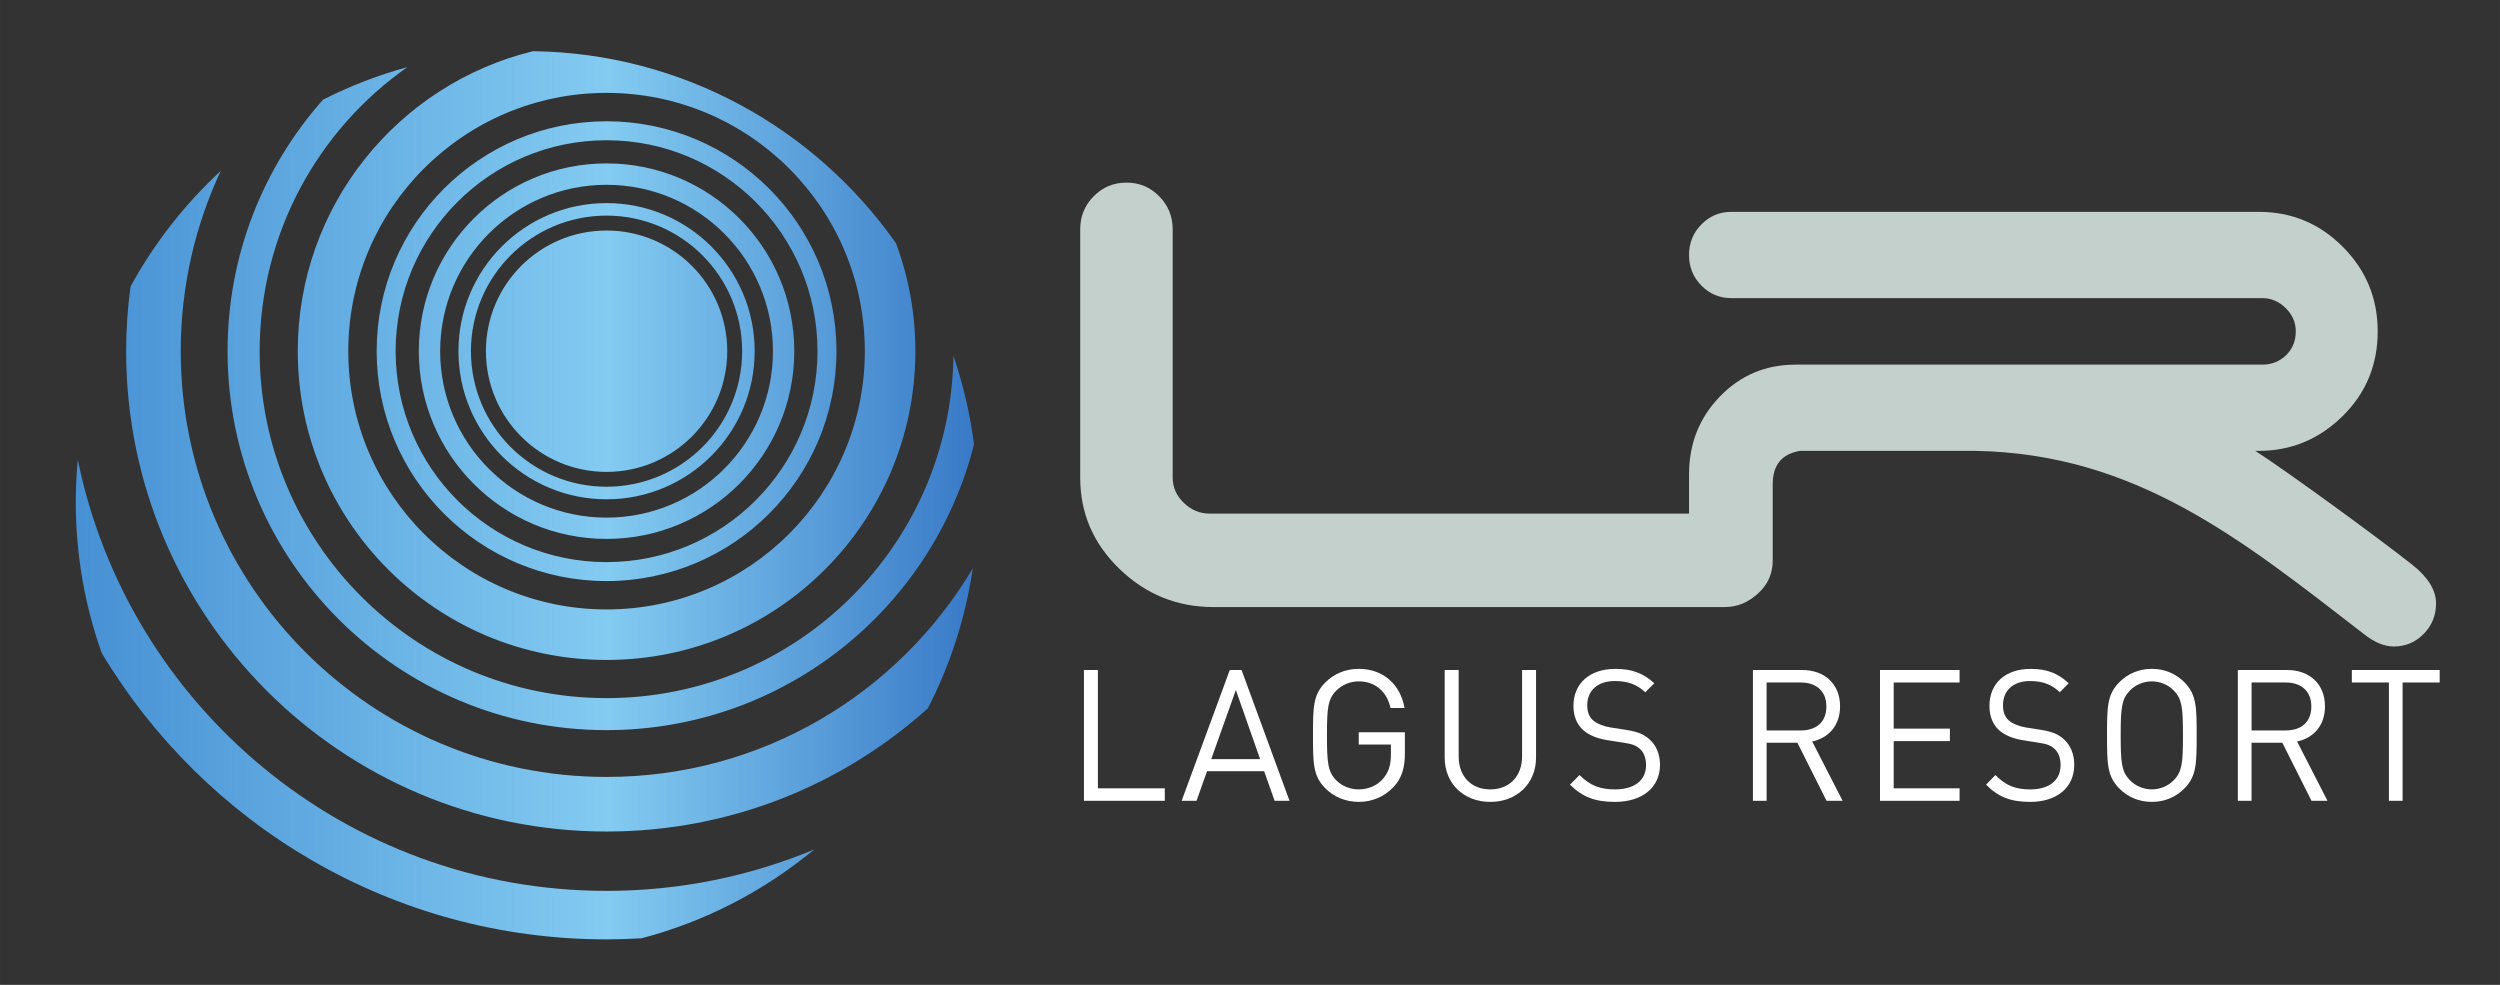 <?xml version="1.0" encoding="UTF-8" standalone="no"?>
<!-- Created with Inkscape (http://www.inkscape.org/) -->

<svg
   xmlns:dc="http://purl.org/dc/elements/1.1/"
   xmlns:cc="http://creativecommons.org/ns#"
   xmlns:rdf="http://www.w3.org/1999/02/22-rdf-syntax-ns#"
   xmlns:svg="http://www.w3.org/2000/svg"
   xmlns="http://www.w3.org/2000/svg"
   xmlns:xlink="http://www.w3.org/1999/xlink"
   xmlns:sodipodi="http://sodipodi.sourceforge.net/DTD/sodipodi-0.dtd"
   xmlns:inkscape="http://www.inkscape.org/namespaces/inkscape"
   id="svg4593"
   version="1.1"
   viewBox="0 0 87.312 34.396"
   height="130"
   width="330"
   inkscape:version="0.92.1 r15371"
   sodipodi:docname="logo_v1_330_130_negative.svg">
  <rect x="0" y="0" width="87.312" height="34.396" fill="#333333" stroke="none"/>
  <defs
     id="defs4587">
    <linearGradient
       x1="0"
       y1="0"
       x2="1"
       y2="0"
       gradientUnits="userSpaceOnUse"
       gradientTransform="matrix(62.741,0,0,62.741,27.936,160.173)"
       spreadMethod="pad"
       id="linearGradient86">
      <stop
         style="stop-opacity:1;stop-color:#4690d4"
         offset="0"
         id="stop78" />
      <stop
         style="stop-opacity:1;stop-color:#83cbf1"
         offset="0.593"
         id="stop80" />
      <stop
         style="stop-opacity:1;stop-color:#83cbf1"
         offset="0.593"
         id="stop82" />
      <stop
         style="stop-opacity:1;stop-color:#397ac7"
         offset="1"
         id="stop84" />
    </linearGradient>
    <linearGradient
       x1="0"
       y1="0"
       x2="1"
       y2="0"
       gradientUnits="userSpaceOnUse"
       gradientTransform="matrix(62.741,0,0,62.741,27.809,171.323)"
       spreadMethod="pad"
       id="linearGradient86-6">
      <stop
         style="stop-opacity:1;stop-color:#4690d4"
         offset="0"
         id="stop78-5" />
      <stop
         style="stop-opacity:1;stop-color:#83cbf1"
         offset="0.593"
         id="stop80-4" />
      <stop
         style="stop-opacity:1;stop-color:#83cbf1"
         offset="0.593"
         id="stop82-2" />
      <stop
         style="stop-opacity:1;stop-color:#397ac7"
         offset="1"
         id="stop84-1" />
    </linearGradient>
    <linearGradient
       inkscape:collect="always"
       xlink:href="#linearGradient86-6"
       id="linearGradient5386"
       gradientUnits="userSpaceOnUse"
       gradientTransform="matrix(31.371,0,0,31.371,74.91,167.619)"
       x1="0"
       y1="0"
       x2="1"
       y2="0"
       spreadMethod="pad" />
  </defs>
  <sodipodi:namedview
     inkscape:window-maximized="1"
     inkscape:window-y="-11"
     inkscape:window-x="2869"
     inkscape:window-height="1586"
     inkscape:window-width="2880"
     showgrid="false"
     inkscape:current-layer="layer1"
     inkscape:document-units="mm"
     inkscape:cy="4.8810937"
     inkscape:cx="185.15934"
     inkscape:zoom="3.959798"
     inkscape:pageshadow="2"
     inkscape:pageopacity="0.0"
     borderopacity="1.0"
     bordercolor="#666666"
     pagecolor="#ffffff"
     id="base"
     units="px" />
  <g
     inkscape:label="Layer 1"
     inkscape:groupmode="layer"
     id="layer1"
     transform="translate(-72.264,-150.32)">
    <path
       d="m 114.648,171.522 c -1.27,0 -2.363,-0.442 -3.28,-1.326 -0.92,-0.884 -1.378,-1.95 -1.378,-3.196 v -8.67 c 0,-0.452 0.156,-0.838 0.471,-1.155 0.313,-0.318 0.695,-0.477 1.144,-0.477 0.449,0 0.83,0.159 1.143,0.477 0.315,0.317 0.472,0.703 0.472,1.155 v 8.67 c 0,0.34 0.13,0.635 0.391,0.885 0.261,0.25 0.562,0.373 0.903,0.373 h 17.973 c 0.453,0 0.839,0.159 1.157,0.476 0.318,0.318 0.478,0.703 0.478,1.156 0,0.453 -0.159,0.838 -0.477,1.156 -0.318,0.318 -0.703,0.476 -1.155,0.476 h -17.842"
       style="fill:#c3d0cb;fill-opacity:1;fill-rule:nonzero;stroke:none;stroke-width:0.018"
       id="path52"
       inkscape:connector-curvature="0" />
    <path
       d="m 151.03,166.067 c 1.107,0.711 4.292,3.035 5.482,3.976 0.554,0.44 0.831,0.89 0.831,1.35 0,0.419 -0.145,0.775 -0.433,1.067 -0.288,0.293 -0.635,0.439 -1.046,0.439 -0.329,0 -0.678,-0.146 -1.047,-0.439 -4.23,-3.264 -7.927,-6.293 -13.557,-6.393 h -6.128 c -0.637,0.105 -0.956,0.492 -0.956,1.161 v 2.667 c 0,0.419 -0.143,0.775 -0.427,1.068 -0.284,0.293 -0.628,0.439 -1.033,0.439 -0.407,0 -0.753,-0.146 -1.037,-0.439 -0.282,-0.293 -0.425,-0.649 -0.425,-1.068 v -3.012 c 0,-1.067 0.358,-1.972 1.076,-2.714 0.718,-0.743 1.599,-1.114 2.645,-1.114 h 16.3 c 0.328,0 0.604,-0.11 0.83,-0.329 0.225,-0.221 0.339,-0.498 0.339,-0.832 0,-0.314 -0.118,-0.585 -0.355,-0.816 -0.235,-0.23 -0.507,-0.346 -0.814,-0.346 h -18.545 c -0.411,0 -0.758,-0.146 -1.046,-0.439 -0.288,-0.292 -0.431,-0.649 -0.431,-1.067 0,-0.419 0.143,-0.774 0.431,-1.067 0.288,-0.293 0.635,-0.44 1.046,-0.44 h 18.422 c 1.147,0 2.126,0.408 2.937,1.224 0.811,0.816 1.216,1.8 1.216,2.95 0,1.172 -0.41,2.16 -1.23,2.965 -0.822,0.806 -1.795,1.209 -2.922,1.209 h -0.123"
       style="fill:#c3d0cb;fill-opacity:1;fill-rule:nonzero;stroke:none;stroke-width:0.018"
       id="path54"
       inkscape:connector-curvature="0" />
    <path
       d="m 110.12,178.288 v -4.568 h 0.488 v 4.132 h 2.336 v 0.436 h -2.823"
       style="fill:#ffffff;fill-opacity:1;fill-rule:nonzero;stroke:none;stroke-width:0.018"
       id="path56"
       inkscape:connector-curvature="0" />
    <path
       d="m 115.426,174.419 -0.86,2.413 h 1.707 z m 1.354,3.869 -0.366,-1.033 h -1.995 l -0.366,1.033 h -0.52 l 1.681,-4.568 h 0.411 l 1.675,4.568 h -0.52"
       style="fill:#ffffff;fill-opacity:1;fill-rule:nonzero;stroke:none;stroke-width:0.018"
       id="path58"
       inkscape:connector-curvature="0" />
    <path
       d="m 120.937,177.8 c -0.321,0.347 -0.751,0.526 -1.219,0.526 -0.449,0 -0.86,-0.167 -1.168,-0.475 -0.43,-0.43 -0.43,-0.879 -0.43,-1.848 0,-0.969 0,-1.418 0.43,-1.848 0.308,-0.308 0.712,-0.475 1.168,-0.475 0.873,0 1.463,0.565 1.598,1.367 h -0.488 c -0.128,-0.578 -0.539,-0.93 -1.11,-0.93 -0.301,0 -0.59,0.122 -0.789,0.327 -0.289,0.295 -0.321,0.603 -0.321,1.559 0,0.956 0.032,1.27 0.321,1.566 0.199,0.205 0.488,0.321 0.789,0.321 0.334,0 0.655,-0.135 0.866,-0.392 0.186,-0.225 0.257,-0.475 0.257,-0.828 v -0.346 h -1.123 v -0.43 h 1.611 v 0.725 c 0,0.526 -0.109,0.879 -0.391,1.181"
       style="fill:#ffffff;fill-opacity:1;fill-rule:nonzero;stroke:none;stroke-width:0.018"
       id="path60"
       inkscape:connector-curvature="0" />
    <path
       d="m 124.311,178.326 c -0.924,0 -1.591,-0.635 -1.591,-1.546 v -3.061 h 0.488 v 3.022 c 0,0.693 0.436,1.149 1.104,1.149 0.667,0 1.11,-0.456 1.11,-1.149 v -3.022 h 0.488 v 3.061 c 0,0.911 -0.674,1.546 -1.598,1.546"
       style="fill:#ffffff;fill-opacity:1;fill-rule:nonzero;stroke:none;stroke-width:0.018"
       id="path62"
       inkscape:connector-curvature="0" />
    <path
       d="m 128.661,178.326 c -0.686,0 -1.136,-0.173 -1.566,-0.603 l 0.334,-0.334 c 0.379,0.379 0.731,0.501 1.245,0.501 0.667,0 1.078,-0.315 1.078,-0.847 0,-0.237 -0.071,-0.443 -0.218,-0.571 -0.148,-0.128 -0.263,-0.167 -0.597,-0.218 l -0.533,-0.083 c -0.359,-0.058 -0.642,-0.173 -0.84,-0.347 -0.231,-0.205 -0.347,-0.488 -0.347,-0.853 0,-0.776 0.558,-1.29 1.463,-1.29 0.584,0 0.969,0.148 1.36,0.501 l -0.314,0.314 c -0.282,-0.257 -0.584,-0.391 -1.065,-0.391 -0.61,0 -0.963,0.34 -0.963,0.847 0,0.225 0.064,0.404 0.205,0.526 0.141,0.122 0.379,0.212 0.616,0.25 l 0.501,0.077 c 0.43,0.064 0.641,0.154 0.834,0.321 0.25,0.212 0.385,0.526 0.385,0.905 0,0.802 -0.629,1.296 -1.579,1.296"
       style="fill:#ffffff;fill-opacity:1;fill-rule:nonzero;stroke:none;stroke-width:0.018"
       id="path64"
       inkscape:connector-curvature="0" />
    <path
       d="m 135.157,174.156 h -1.195 v 1.675 h 1.195 c 0.522,0 0.893,-0.276 0.893,-0.834 0,-0.558 -0.371,-0.841 -0.893,-0.841 z m 0.899,4.132 -1.018,-2.028 h -1.075 v 2.028 h -0.478 v -4.568 h 1.717 c 0.78,0 1.326,0.481 1.326,1.27 0,0.667 -0.396,1.104 -0.974,1.226 l 1.063,2.073 h -0.56"
       style="fill:#ffffff;fill-opacity:1;fill-rule:nonzero;stroke:none;stroke-width:0.018"
       id="path66"
       inkscape:connector-curvature="0" />
    <path
       d="m 137.923,178.288 v -4.568 h 2.779 v 0.436 h -2.301 v 1.611 h 1.962 v 0.436 h -1.962 v 1.649 h 2.301 v 0.436 h -2.779"
       style="fill:#ffffff;fill-opacity:1;fill-rule:nonzero;stroke:none;stroke-width:0.018"
       id="path68"
       inkscape:connector-curvature="0" />
    <path
       d="m 143.161,178.326 c -0.673,0 -1.113,-0.173 -1.534,-0.603 l 0.327,-0.334 c 0.371,0.379 0.717,0.501 1.22,0.501 0.654,0 1.056,-0.315 1.056,-0.847 0,-0.237 -0.069,-0.443 -0.214,-0.571 -0.145,-0.128 -0.258,-0.167 -0.585,-0.218 l -0.522,-0.083 c -0.352,-0.058 -0.629,-0.173 -0.824,-0.347 -0.226,-0.205 -0.339,-0.488 -0.339,-0.853 0,-0.776 0.547,-1.29 1.434,-1.29 0.572,0 0.949,0.148 1.333,0.501 l -0.308,0.314 c -0.277,-0.257 -0.572,-0.391 -1.044,-0.391 -0.597,0 -0.943,0.34 -0.943,0.847 0,0.225 0.063,0.404 0.201,0.526 0.138,0.122 0.371,0.212 0.603,0.25 l 0.491,0.077 c 0.421,0.064 0.629,0.154 0.817,0.321 0.245,0.212 0.377,0.526 0.377,0.905 0,0.802 -0.616,1.296 -1.547,1.296"
       style="fill:#ffffff;fill-opacity:1;fill-rule:nonzero;stroke:none;stroke-width:0.018"
       id="path70"
       inkscape:connector-curvature="0" />
    <path
       d="m 148.19,174.444 c -0.195,-0.205 -0.478,-0.327 -0.773,-0.327 -0.295,0 -0.578,0.122 -0.773,0.327 -0.283,0.295 -0.315,0.603 -0.315,1.559 0,0.956 0.032,1.264 0.315,1.559 0.195,0.205 0.478,0.327 0.773,0.327 0.295,0 0.579,-0.122 0.773,-0.327 0.283,-0.295 0.314,-0.603 0.314,-1.559 0,-0.956 -0.031,-1.264 -0.314,-1.559 z m 0.371,3.407 c -0.302,0.308 -0.698,0.475 -1.144,0.475 -0.446,0 -0.843,-0.167 -1.144,-0.475 -0.421,-0.43 -0.421,-0.879 -0.421,-1.848 0,-0.969 0,-1.418 0.421,-1.848 0.302,-0.308 0.698,-0.475 1.144,-0.475 0.446,0 0.842,0.167 1.144,0.475 0.421,0.43 0.421,0.879 0.421,1.848 0,0.969 0,1.418 -0.421,1.848"
       style="fill:#ffffff;fill-opacity:1;fill-rule:nonzero;stroke:none;stroke-width:0.018"
       id="path72"
       inkscape:connector-curvature="0" />
    <path
       d="m 152.094,174.156 h -1.194 v 1.675 h 1.194 c 0.522,0 0.893,-0.276 0.893,-0.834 0,-0.558 -0.371,-0.841 -0.893,-0.841 z m 0.899,4.132 -1.019,-2.028 h -1.075 v 2.028 h -0.478 v -4.568 h 1.716 c 0.78,0 1.327,0.481 1.327,1.27 0,0.667 -0.396,1.104 -0.975,1.226 l 1.063,2.073 h -0.559"
       style="fill:#ffffff;fill-opacity:1;fill-rule:nonzero;stroke:none;stroke-width:0.018"
       id="path74"
       inkscape:connector-curvature="0" />
    <path
       d="m 156.175,174.156 v 4.132 h -0.478 v -4.132 h -1.295 v -0.436 h 3.068 v 0.436 h -1.295"
       style="fill:#ffffff;fill-opacity:1;fill-rule:nonzero;stroke:none;stroke-width:0.018"
       id="path76"
       inkscape:connector-curvature="0" />
    <path
       d="m 93.447,166.801 c 2.328,0 4.216,-1.887 4.216,-4.216 0,-2.329 -1.888,-4.214 -4.216,-4.214 -2.329,0 -4.213,1.885 -4.213,4.214 0,2.329 1.884,4.216 4.213,4.216 z m 0,0.518 c 2.616,0 4.736,-2.119 4.736,-4.734 0,-2.614 -2.119,-4.735 -4.736,-4.735 -2.616,0 -4.736,2.121 -4.736,4.735 0,2.615 2.119,4.734 4.736,4.734 z m 0,0.439 c 2.857,0 5.174,-2.316 5.174,-5.173 0,-2.857 -2.316,-5.172 -5.174,-5.172 -2.858,0 -5.172,2.314 -5.172,5.172 0,2.857 2.314,5.173 5.172,5.173 z m 0,0.64 c 3.209,0 5.812,-2.604 5.812,-5.813 0,-3.209 -2.603,-5.811 -5.812,-5.811 -3.209,0 -5.811,2.602 -5.811,5.811 0,3.209 2.603,5.813 5.811,5.813 z m 0,0.744 c 3.623,0 6.557,-2.934 6.557,-6.558 0,-3.621 -2.934,-6.557 -6.557,-6.557 -3.621,0 -6.557,2.936 -6.557,6.557 0,3.624 2.936,6.558 6.557,6.558 z m 0,0.81 c 4.069,0 7.368,-3.299 7.368,-7.368 0,-4.068 -3.299,-7.366 -7.368,-7.366 -4.069,0 -7.366,3.298 -7.366,7.366 0,4.069 3.297,7.368 7.366,7.368 z m 0,0.662 c 4.434,0 8.03,-3.595 8.03,-8.03 0,-4.433 -3.596,-8.028 -8.03,-8.028 -4.433,0 -8.029,3.595 -8.029,8.028 0,4.435 3.596,8.03 8.029,8.03 z m 0,0.991 c 4.981,0 9.021,-4.039 9.021,-9.021 0,-4.98 -4.039,-9.02 -9.021,-9.02 -4.981,0 -9.02,4.04 -9.02,9.02 0,4.981 4.039,9.021 9.02,9.021 z m 10.108,-12.791 c -2.813,-4 -7.436,-6.635 -12.676,-6.706 -4.718,1.153 -8.216,5.405 -8.216,10.476 0,5.959 4.829,10.785 10.785,10.785 5.957,0 10.785,-4.826 10.785,-10.785 0,-1.327 -0.239,-2.596 -0.677,-3.77 z m 2.726,7.026 c -0.137,-1.067 -0.381,-2.1 -0.718,-3.09 -0.09,6.615 -5.48,11.952 -12.116,11.952 -6.69,0 -12.115,-5.425 -12.115,-12.118 0,-4.101 2.037,-7.727 5.157,-9.919 -1.028,0.282 -2.011,0.663 -2.943,1.136 -2.075,2.338 -3.335,5.412 -3.335,8.783 0,7.311 5.925,13.236 13.236,13.236 6.189,0 11.384,-4.243 12.834,-9.981 z m -1.613,9.219 c 0.775,-1.503 1.315,-3.15 1.57,-4.887 -2.593,4.361 -7.348,7.283 -12.791,7.283 -8.211,0 -14.871,-6.659 -14.871,-14.871 0,-2.251 0.502,-4.383 1.398,-6.296 -1.256,1.163 -2.328,2.527 -3.152,4.042 -0.1,0.739 -0.153,1.49 -0.153,2.254 0,9.268 7.511,16.777 16.778,16.777 4.316,0 8.249,-1.627 11.221,-4.302 z m -10,8.031 c 2.247,-0.588 4.296,-1.664 6.033,-3.103 -2.233,0.932 -4.685,1.447 -7.254,1.447 -9.108,0 -16.712,-6.465 -18.466,-15.055 -0.047,0.486 -0.071,0.979 -0.071,1.478 0,1.849 0.32,3.623 0.907,5.272 3.588,5.99 10.143,9.999 17.63,9.999 0.411,0 0.814,-0.014 1.221,-0.038 v 0"
       style="fill:url(#linearGradient5386);fill-opacity:1;fill-rule:evenodd;stroke:none;stroke-width:0.018"
       id="path88"
       inkscape:connector-curvature="0" />
  </g>
</svg>
